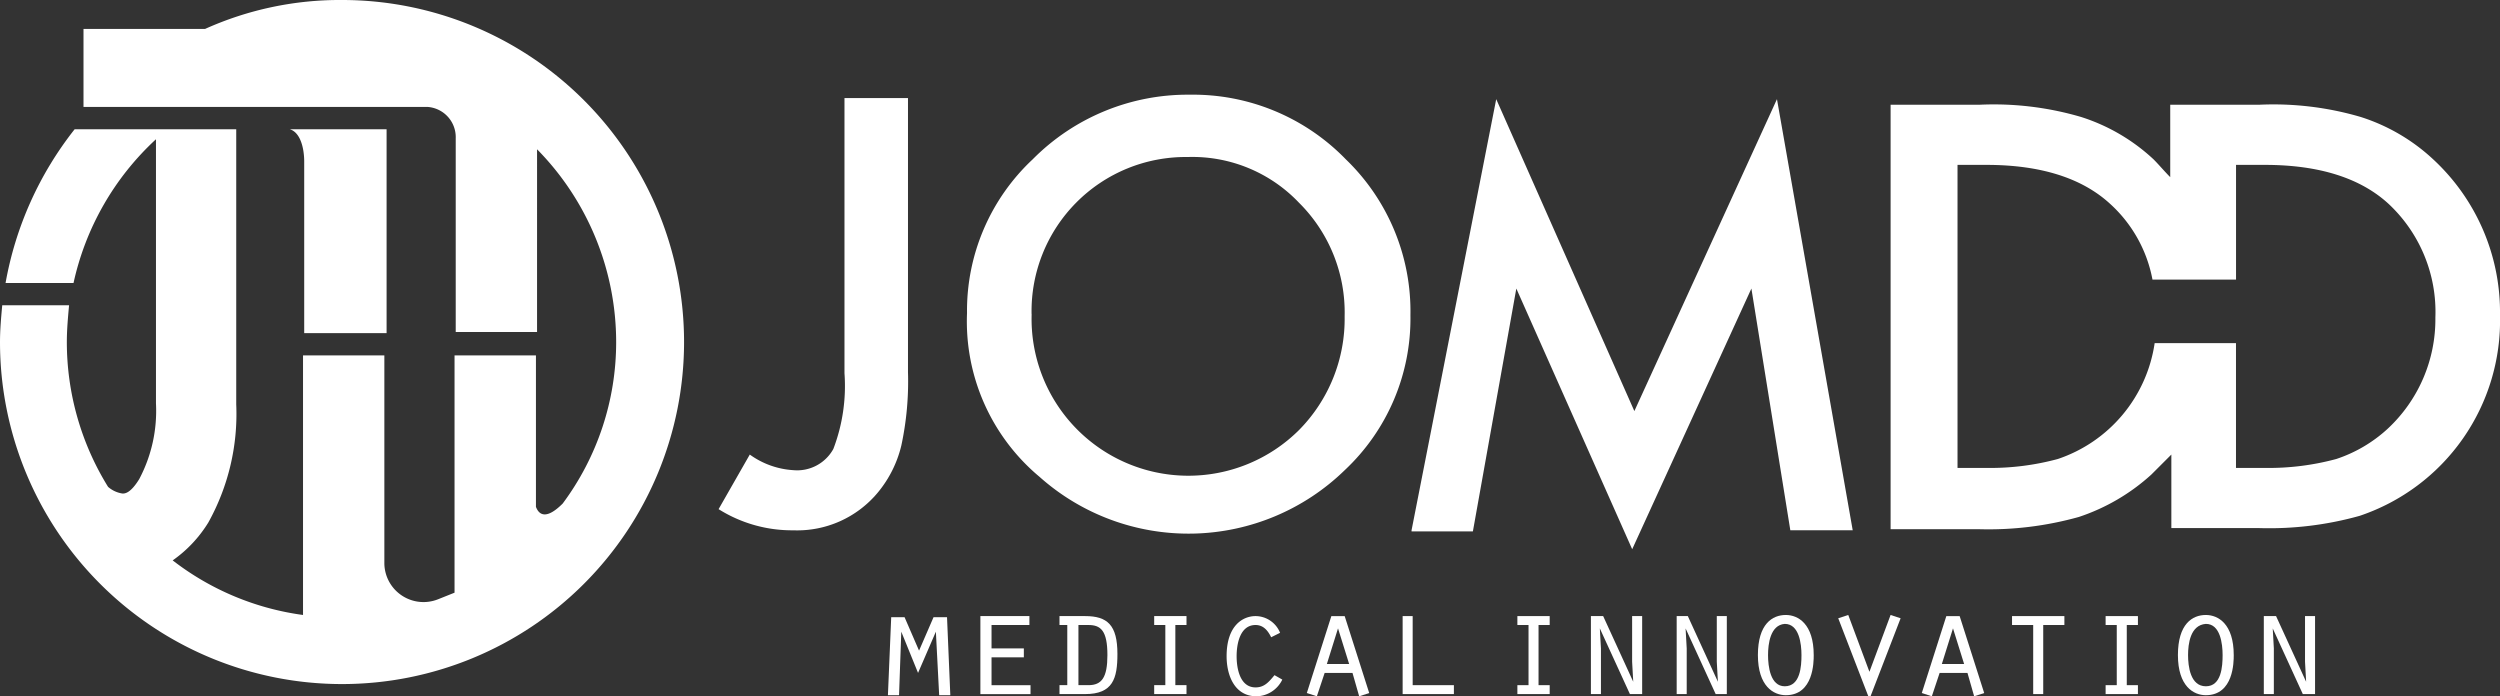 <svg xmlns="http://www.w3.org/2000/svg" viewBox="282 183 152.274 42.411"><rect x="282" y="183" width="152.274" height="42.411" fill="#333333" stroke="none"/><defs><style>.a{fill:#fff;}</style></defs><g transform="translate(282 183)"><g transform="translate(54.083 37.458)"><path class="a" d="M80.514,56.282h0l-.136,3.868H79.7l.2-4.75h.814l.882,2.036.882-2.036H83.3l.2,4.75h-.679l-.2-3.868h0l-1.086,2.511Z" transform="translate(-79.7 -55.264)"/><path class="a" d="M88,55.3h2.986v.543H88.679v1.425h1.968v.543H88.679v1.7h2.375v.543H88Z" transform="translate(-82.368 -55.232)"/><path class="a" d="M95.1,55.3h1.561c1.357,0,1.968.543,1.968,2.307,0,1.493-.271,2.443-1.968,2.443H95.1v-.543h.475V55.843H95.1Zm1.086,4.207h.679c.814,0,1.154-.475,1.154-1.832,0-1.493-.407-1.832-1.154-1.832h-.611v3.664Z" transform="translate(-84.65 -55.232)"/><path class="a" d="M103.6,59.507h.679V55.843H103.6V55.3h1.968v.543h-.679v3.664h.679v.543H103.6Z" transform="translate(-87.382 -55.232)"/><path class="a" d="M113.493,59.168a1.791,1.791,0,0,1-1.561,1.018c-1.357,0-1.832-1.289-1.832-2.443,0-1.9,1.018-2.443,1.764-2.443a1.62,1.62,0,0,1,1.493,1.018l-.543.271c-.2-.407-.475-.746-.95-.746-.95,0-1.154,1.154-1.154,1.9s.2,1.9,1.154,1.9c.543,0,.814-.339,1.154-.746Z" transform="translate(-89.471 -55.232)"/><path class="a" d="M118.386,58.761l-.475,1.425-.611-.2,1.493-4.682h.814l1.493,4.682-.611.2-.407-1.425Zm.814-2.714-.679,2.171h1.357Z" transform="translate(-91.785 -55.232)"/><path class="a" d="M125.9,55.3h.611v4.207h2.511v.543H125.9Z" transform="translate(-94.549 -55.232)"/><path class="a" d="M136.2,59.507h.679V55.843H136.2V55.3h1.968v.543h-.679v3.664h.679v.543H136.2Z" transform="translate(-97.86 -55.232)"/><path class="a" d="M142.8,55.3h.746l1.832,4h0l-.068-1.221V55.3h.611v4.75h-.746l-1.832-4h0l.068,1.221V60.05H142.8Z" transform="translate(-99.981 -55.232)"/><path class="a" d="M150.4,55.3h.746l1.832,4h0l-.068-1.221V55.3h.611v4.75h-.679l-1.832-4h0l.068,1.221V60.05h-.611V55.3Z" transform="translate(-102.424 -55.232)"/><path class="a" d="M161.193,57.643c0,.407,0,2.443-1.7,2.443-.746,0-1.7-.543-1.7-2.443s.882-2.443,1.7-2.443C160.243,55.2,161.193,55.743,161.193,57.643Zm-2.782,0c0,.679.136,1.9,1.018,1.9.95,0,1.018-1.221,1.018-1.9s-.136-1.9-1.018-1.9C158.546,55.811,158.411,56.964,158.411,57.643Z" transform="translate(-104.803 -55.2)"/><path class="a" d="M168.189,55.2l.611.2-1.832,4.75h-.136L165,55.4l.611-.2,1.289,3.461Z" transform="translate(-107.117 -55.2)"/><path class="a" d="M173.586,58.761l-.475,1.425-.611-.2,1.493-4.682h.814l1.493,4.682-.611.2-.407-1.425Zm.814-2.714-.679,2.171h1.357Z" transform="translate(-109.527 -55.232)"/><path class="a" d="M181.889,55.843H180.6V55.3h3.189v.543H182.5V60.05h-.611Z" transform="translate(-112.131 -55.232)"/><path class="a" d="M189,59.507h.679V55.843H189V55.3h1.968v.543h-.679v3.664h.679v.543H189Z" transform="translate(-114.831 -55.232)"/><path class="a" d="M198.893,57.643c0,.407,0,2.443-1.7,2.443-.746,0-1.7-.543-1.7-2.443s.882-2.443,1.7-2.443C197.943,55.2,198.893,55.743,198.893,57.643Zm-2.782,0c0,.679.136,1.9,1.086,1.9s1.018-1.221,1.018-1.9-.136-1.9-1.018-1.9C196.246,55.811,196.111,56.964,196.111,57.643Z" transform="translate(-116.92 -55.2)"/><path class="a" d="M203.2,55.3h.746l1.832,4h0l-.068-1.221V55.3h.611v4.75h-.746l-1.832-4h0l.068,1.221V60.05H203.2Z" transform="translate(-119.395 -55.232)"/></g><path class="a" d="M23.547,20.29V7.872h-5.9c.679.2.882,1.221.882,1.968v.95h0v9.5ZM20.833,0a20,20,0,0,0-8.347,1.764h-7.4v4.75H26.058a1.846,1.846,0,0,1,1.7,1.9V20.222h4.954V9.093a16.745,16.745,0,0,1,4.818,11.739,16.462,16.462,0,0,1-3.257,9.839c-.95.95-1.425.746-1.629.2V21.647H27.686V36.1l-1.018.407a2.386,2.386,0,0,1-3.257-2.171V21.647H18.457V37.458a16.6,16.6,0,0,1-7.939-3.325,7.807,7.807,0,0,0,2.171-2.307,13.606,13.606,0,0,0,1.7-7.193V7.872H4.547A21.037,21.037,0,0,0,.339,17.236H4.479A16.783,16.783,0,0,1,9.5,8.482V24.565a8.882,8.882,0,0,1-1.018,4.614c-.543.882-.882.882-1.018.882a1.707,1.707,0,0,1-.882-.407,16.753,16.753,0,0,1-2.511-8.822c0-.746.068-1.493.136-2.239H.136C.068,19.34,0,20.086,0,20.833A20.833,20.833,0,1,0,20.833,0Z"/><path class="a" d="M76.036,8.8V25.493a18.542,18.542,0,0,1-.407,4.479,7.06,7.06,0,0,1-1.425,2.85,6.384,6.384,0,0,1-5.157,2.307A8.4,8.4,0,0,1,64.5,33.84l1.9-3.325a5.043,5.043,0,0,0,2.646.95,2.519,2.519,0,0,0,2.443-1.289,10.745,10.745,0,0,0,.679-4.614V8.8Z" transform="translate(-20.731 -2.828)"/><path class="a" d="M126.7,35.161,131.857,8.9l8.414,19,8.686-19,4.614,26.261h-3.8L147.4,20.436l-7.261,15.879-7.057-15.879-2.646,14.793H126.7Z" transform="translate(-40.723 -2.861)"/><path class="a" d="M202.747,12.725a11.635,11.635,0,0,0-4.411-2.579,18.847,18.847,0,0,0-6.175-.746h-5.429v4.411c-.339-.339-.679-.746-1.018-1.086a11.635,11.635,0,0,0-4.411-2.579,18.847,18.847,0,0,0-6.175-.746H169.7V35.254h5.361a20.393,20.393,0,0,0,6.107-.746,12.322,12.322,0,0,0,4.411-2.579l1.221-1.221v4.479h5.361a20.393,20.393,0,0,0,6.107-.746,12.55,12.55,0,0,0,8.55-12.214A12.692,12.692,0,0,0,202.747,12.725Zm-2.782,16.422a8.612,8.612,0,0,1-3.121,1.832,15.767,15.767,0,0,1-4.343.543h-1.764v-7.6h-4.954a8.791,8.791,0,0,1-5.9,7.057,15.767,15.767,0,0,1-4.343.543h-1.764V13.064h1.764c3.325,0,5.836.814,7.532,2.375a8.291,8.291,0,0,1,2.579,4.614h5.089V13.064H192.5c3.325,0,5.836.814,7.532,2.375a9.006,9.006,0,0,1,2.85,6.922A9.109,9.109,0,0,1,199.965,29.147Z" transform="translate(-54.544 -3.021)"/><path class="a" d="M86.8,21.8a12.624,12.624,0,0,1,4-9.364A13.277,13.277,0,0,1,100.372,8.5a12.966,12.966,0,0,1,9.5,3.936,12.859,12.859,0,0,1,3.936,9.5,12.665,12.665,0,0,1-4,9.432,13.636,13.636,0,0,1-18.593.407A12.331,12.331,0,0,1,86.8,21.8Zm3.936.068a9.551,9.551,0,0,0,16.286,7.057A9.633,9.633,0,0,0,109.8,22a9.412,9.412,0,0,0-2.782-6.922,8.959,8.959,0,0,0-6.786-2.782,9.387,9.387,0,0,0-9.5,9.568Z" transform="translate(-27.899 -2.732)"/></g></svg>